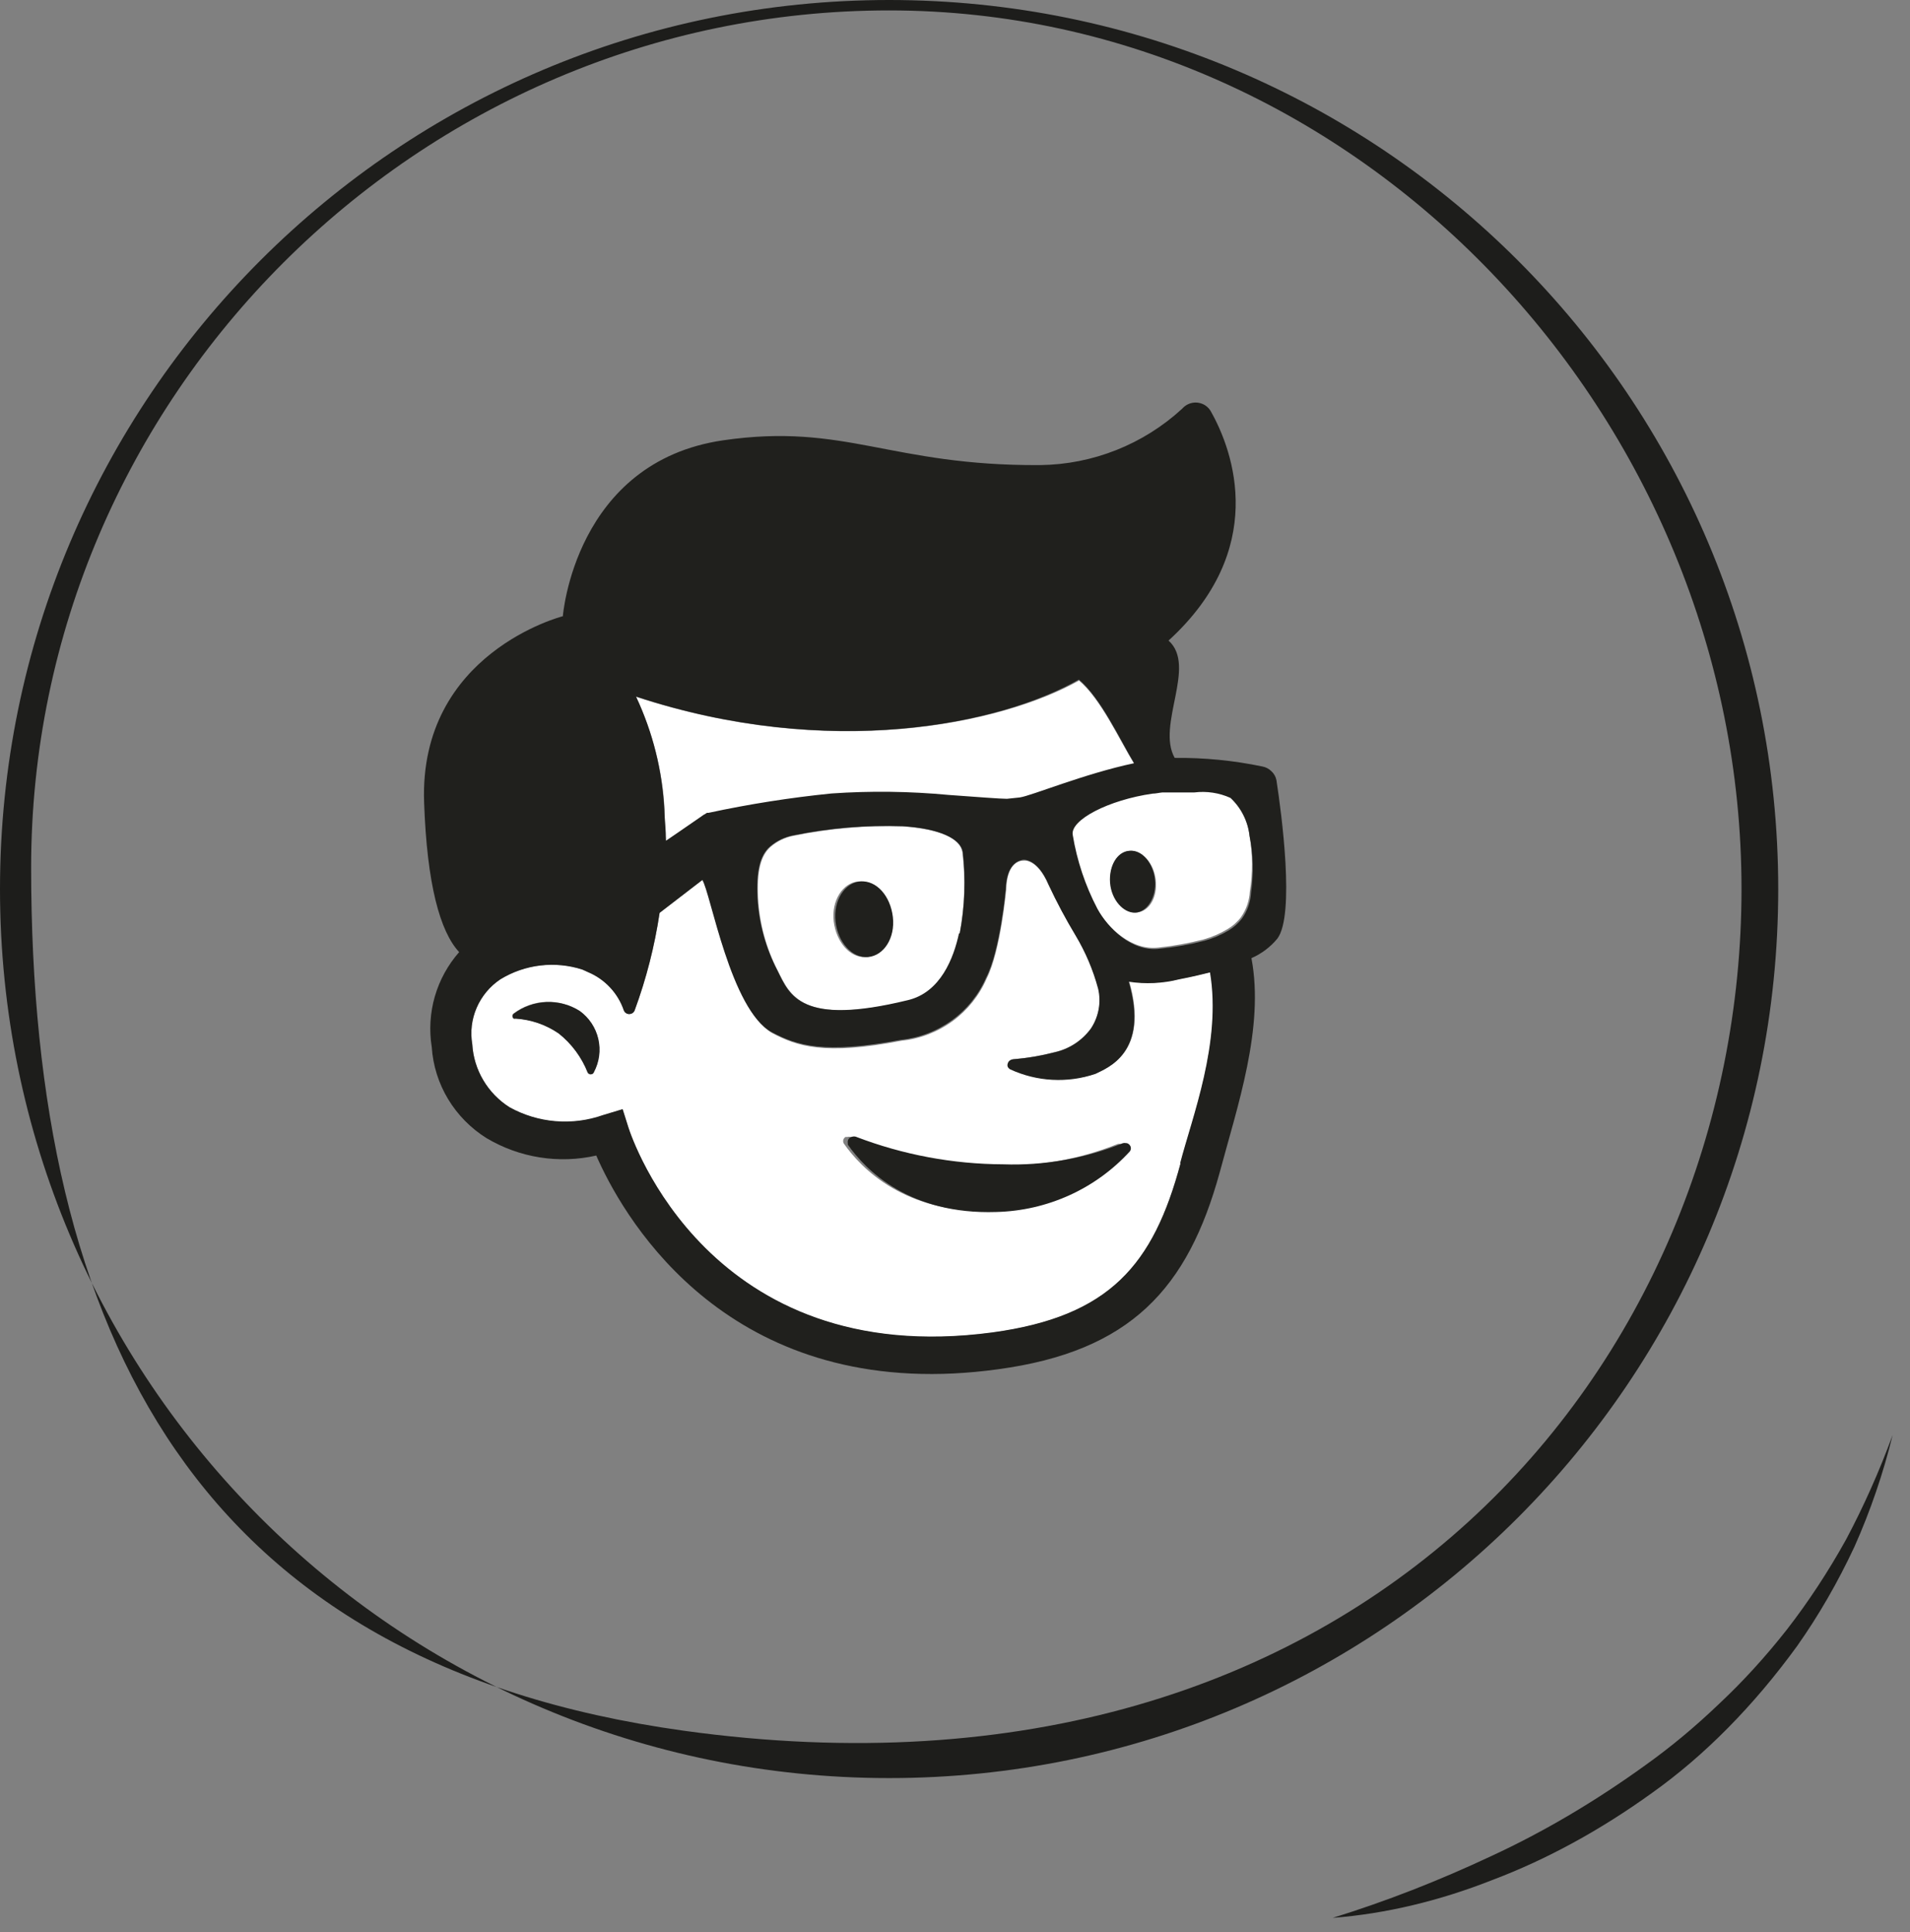 <svg width="86" height="87" viewBox="0 0 86 87" fill="none" xmlns="http://www.w3.org/2000/svg">
<rect x="0" y="0" width="86" height="87" fill="#808080" stroke="none"/>
<path d="M60.006 86.362C62.393 85.622 64.779 84.692 67.151 83.577C69.503 82.49 71.828 81.117 74.099 79.476C75.228 78.67 76.331 77.752 77.398 76.73C78.468 75.729 79.493 74.606 80.46 73.375C81.424 72.132 82.317 70.774 83.123 69.322C83.917 67.827 84.619 66.251 85.219 64.617C84.794 66.35 84.216 68.042 83.5 69.646C82.752 71.247 81.886 72.748 80.922 74.115C78.964 76.811 76.748 79.056 74.385 80.735C72.051 82.417 69.644 83.73 67.216 84.648C64.806 85.601 62.388 86.176 60.006 86.362V86.362Z" fill="#1D1D1B"/>
<path fill-rule="evenodd" clip-rule="evenodd" d="M78.414 40.034C78.414 18.837 61.23 0.469 40.034 0.469C18.837 0.469 1.402 17.87 1.402 39.066C1.402 60.263 8.991 74.906 30.766 77.931C61.485 82.199 78.414 61.231 78.414 40.034ZM80.067 40.034C80.067 17.924 62.144 0 40.034 0C17.924 0 -2.71638e-06 17.924 -1.74992e-06 40.034C-7.83467e-07 62.144 17.924 80.067 40.034 80.067C62.144 80.067 80.067 62.144 80.067 40.034Z" fill="#1D1D1B"/>
<path d="M54.501 43.767C54.082 43.882 53.624 43.981 53.106 44.081C52.367 44.27 51.596 44.306 50.842 44.188C51.779 47.412 49.844 48.086 49.339 48.339C48.086 48.762 46.719 48.69 45.517 48.138C45.47 48.117 45.432 48.079 45.413 48.031C45.392 47.983 45.391 47.93 45.41 47.881C45.423 47.831 45.452 47.787 45.49 47.753C45.533 47.719 45.585 47.698 45.639 47.692C46.268 47.642 46.89 47.535 47.499 47.372C48.148 47.225 48.722 46.849 49.117 46.313C49.292 46.054 49.414 45.762 49.475 45.455C49.535 45.148 49.532 44.833 49.467 44.527C49.238 43.69 48.895 42.888 48.45 42.143C48.004 41.405 47.596 40.645 47.23 39.864C46.697 38.63 46.075 38.758 46.075 38.758C45.819 38.758 45.334 38.958 45.306 40.057C45.306 40.057 45.057 42.815 44.429 44.054C44.098 44.823 43.566 45.489 42.89 45.982C42.21 46.476 41.411 46.782 40.575 46.867C37.111 47.534 35.898 47.114 34.773 46.522C32.92 45.461 32.01 40.211 31.647 39.612L29.702 41.097C29.479 42.597 29.102 44.07 28.577 45.493C28.558 45.542 28.524 45.583 28.481 45.611C28.437 45.64 28.386 45.655 28.334 45.654C28.281 45.656 28.229 45.639 28.186 45.606C28.144 45.579 28.111 45.54 28.091 45.493C27.96 45.106 27.748 44.752 27.469 44.454C27.188 44.154 26.846 43.918 26.467 43.761L26.218 43.654C25.607 43.457 24.962 43.393 24.324 43.468C23.687 43.542 23.073 43.754 22.525 44.087C22.054 44.404 21.684 44.85 21.46 45.373C21.237 45.89 21.169 46.462 21.265 47.018C21.294 47.59 21.462 48.146 21.753 48.64C22.044 49.136 22.45 49.556 22.937 49.863C23.573 50.222 24.279 50.44 25.006 50.503C25.733 50.566 26.466 50.473 27.154 50.229L28.03 49.956L28.294 50.796C28.442 51.255 31.933 61.721 44.676 60.01C49.966 59.297 51.926 56.965 53.152 52.395C53.693 50.297 55.027 46.926 54.501 43.767ZM26.744 48.285C26.731 48.31 26.712 48.332 26.687 48.347C26.664 48.362 26.637 48.37 26.609 48.372C26.583 48.38 26.555 48.38 26.528 48.372C26.504 48.36 26.483 48.341 26.467 48.318C26.196 47.615 25.743 46.997 25.156 46.527C24.579 46.132 23.906 45.901 23.209 45.86C23.18 45.866 23.15 45.866 23.121 45.86C23.099 45.84 23.083 45.815 23.074 45.786C23.067 45.758 23.067 45.729 23.074 45.7C23.086 45.674 23.105 45.651 23.128 45.633C23.553 45.315 24.065 45.133 24.596 45.113C25.127 45.093 25.651 45.235 26.1 45.52C26.52 45.825 26.816 46.273 26.932 46.78C27.048 47.286 26.975 47.817 26.726 48.272L26.744 48.285ZM50.633 51.856C49.866 52.673 48.945 53.328 47.922 53.784C46.897 54.244 45.792 54.496 44.669 54.527C40.767 54.656 38.793 52.634 37.991 51.489C37.964 51.44 37.957 51.383 37.971 51.328C37.986 51.276 38.019 51.23 38.064 51.2C38.091 51.193 38.119 51.193 38.145 51.2C38.196 51.183 38.25 51.183 38.3 51.2C40.413 52.022 42.658 52.453 44.925 52.472C46.767 52.53 48.601 52.205 50.312 51.519C50.363 51.502 50.417 51.502 50.468 51.519C50.519 51.534 50.564 51.565 50.596 51.608C50.628 51.649 50.646 51.7 50.646 51.752C50.646 51.804 50.628 51.854 50.596 51.895L50.633 51.856Z" fill="white"/>
<path d="M43.323 38.352C43.234 37.772 42.331 37.323 40.629 37.212C38.981 37.16 37.332 37.303 35.717 37.638C35.341 37.712 34.99 37.882 34.699 38.132C34.241 38.538 34.073 39.251 34.133 40.445C34.196 41.592 34.503 42.713 35.033 43.731C35.579 44.817 36.078 46.209 40.889 45.063C42.385 44.69 42.971 43.144 43.207 42.058C43.437 40.835 43.478 39.583 43.329 38.348L43.323 38.352ZM39.002 43.095C38.288 43.156 37.655 42.428 37.54 41.496C37.425 40.565 37.944 39.743 38.658 39.691C39.373 39.638 40.007 40.356 40.121 41.296C40.235 42.235 39.71 43.041 39.002 43.095V43.095Z" fill="white"/>
<path d="M29.978 37.864L31.602 36.812C31.655 36.771 31.711 36.735 31.771 36.705L31.838 36.665H31.912C33.741 36.272 35.59 35.979 37.451 35.786C39.209 35.668 40.974 35.691 42.729 35.853C44.075 35.952 45.038 36.059 45.349 36.026L45.929 35.966C46.442 35.899 48.833 34.899 51.085 34.424C50.41 33.331 49.581 31.486 48.584 30.646C45.04 32.632 37.31 34.237 28.631 31.373C29.39 32.968 29.829 34.697 29.924 36.462C29.918 36.912 29.938 37.372 29.978 37.864Z" fill="white"/>
<path d="M56.262 37.625C56.185 36.946 55.861 36.32 55.352 35.865C54.842 35.632 54.277 35.546 53.721 35.619H52.285C52.138 35.619 51.989 35.665 51.848 35.673C49.826 35.959 48.142 36.838 48.249 37.531C48.441 38.694 48.816 39.819 49.362 40.862C49.847 41.756 50.932 42.821 52.171 42.668C52.853 42.596 53.529 42.473 54.193 42.302C54.569 42.197 54.929 42.042 55.264 41.842V41.842C55.498 41.705 55.705 41.524 55.87 41.308C56.113 40.966 56.253 40.562 56.275 40.143V40.143C56.411 39.309 56.407 38.458 56.262 37.625V37.625ZM51.214 41.089C50.661 41.143 50.11 40.575 50.015 39.803C49.92 39.032 50.271 38.37 50.837 38.318C51.403 38.265 51.943 38.832 52.036 39.609C52.13 40.387 51.761 41.032 51.196 41.089H51.214Z" fill="white"/>
<path d="M57.245 34.727C57.133 34.615 56.99 34.541 56.834 34.514C55.538 34.243 54.216 34.114 52.892 34.128C52.056 32.649 53.903 29.997 52.615 28.845C57.083 24.76 55.573 20.376 54.508 18.504C54.404 18.332 54.238 18.207 54.044 18.155C53.85 18.102 53.643 18.124 53.464 18.217C53.375 18.265 53.295 18.328 53.228 18.404C51.48 20.012 49.2 20.917 46.827 20.943C40.087 20.983 38.066 19.029 32.568 19.826C25.876 20.799 25.343 27.748 25.343 27.748C25.343 27.748 18.86 29.393 19.096 36.129C19.224 39.814 19.811 41.946 20.674 42.873C20.166 43.45 19.792 44.133 19.578 44.873C19.365 45.612 19.318 46.39 19.44 47.15C19.495 47.98 19.748 48.784 20.177 49.495C20.61 50.21 21.204 50.813 21.913 51.254C23.398 52.136 25.163 52.415 26.847 52.034C27.958 54.572 32.243 62.367 42.939 61.847C43.572 61.814 44.232 61.755 44.913 61.661C50.917 60.855 53.485 58.01 54.919 52.793C55.707 49.837 56.941 46.27 56.347 43.145C56.802 42.947 57.204 42.644 57.519 42.26C58.308 41.187 57.708 36.656 57.473 35.131C57.444 34.977 57.365 34.837 57.25 34.731L57.245 34.727ZM48.565 30.589C49.562 31.428 50.398 33.254 51.066 34.367C48.822 34.84 46.43 35.839 45.916 35.909L45.338 35.97C45.034 35.97 44.031 35.89 42.716 35.796C40.962 35.631 39.197 35.608 37.44 35.73C35.579 35.917 33.73 36.209 31.901 36.602H31.826L31.758 36.65C31.698 36.678 31.642 36.714 31.59 36.756L29.986 37.862C29.986 37.395 29.932 36.936 29.913 36.483C29.824 34.71 29.391 32.973 28.639 31.366C37.345 34.231 45.067 32.626 48.605 30.586L48.565 30.589ZM43.178 42.035C42.943 43.122 42.355 44.7 40.86 45.041C36.048 46.213 35.55 44.813 35.004 43.708C34.474 42.692 34.168 41.574 34.106 40.429C34.046 39.23 34.215 38.511 34.673 38.116C34.972 37.861 35.331 37.689 35.717 37.616C37.342 37.287 39 37.148 40.657 37.204C42.335 37.317 43.238 37.769 43.351 38.35C43.491 39.573 43.446 40.811 43.216 42.021L43.178 42.035ZM53.158 52.382C51.931 56.947 49.971 59.278 44.681 59.998C31.932 61.704 28.448 51.237 28.299 50.777L28.036 49.944L27.153 50.21C26.466 50.452 25.736 50.546 25.01 50.485C24.284 50.424 23.579 50.211 22.942 49.858C22.458 49.55 22.053 49.133 21.761 48.639C21.47 48.148 21.299 47.595 21.264 47.025C21.169 46.469 21.238 45.898 21.463 45.38C21.689 44.86 22.059 44.416 22.53 44.101C23.078 43.766 23.691 43.553 24.329 43.477C24.966 43.401 25.612 43.463 26.223 43.66L26.472 43.775C26.848 43.931 27.186 44.166 27.465 44.464C27.744 44.76 27.957 45.114 28.088 45.5C28.107 45.548 28.139 45.591 28.182 45.62C28.226 45.649 28.278 45.665 28.331 45.667C28.382 45.665 28.433 45.65 28.476 45.622C28.519 45.593 28.553 45.553 28.573 45.506C29.097 44.083 29.474 42.609 29.698 41.109L31.622 39.624C32.001 40.223 32.896 45.473 34.75 46.479C35.875 47.073 37.088 47.479 40.552 46.826C41.388 46.74 42.187 46.434 42.867 45.939C43.544 45.447 44.075 44.781 44.407 44.011C45.034 42.799 45.283 40.048 45.283 40.048C45.322 38.941 45.809 38.763 46.052 38.715C46.052 38.715 46.686 38.602 47.207 39.828C47.573 40.613 47.98 41.378 48.426 42.12C48.875 42.87 49.218 43.679 49.444 44.524C49.515 44.829 49.522 45.145 49.466 45.453C49.41 45.762 49.293 46.055 49.121 46.317C48.728 46.857 48.154 47.236 47.503 47.383C46.88 47.543 46.244 47.65 45.602 47.703C45.548 47.709 45.497 47.73 45.455 47.763C45.415 47.796 45.387 47.841 45.374 47.891C45.356 47.939 45.356 47.991 45.374 48.038C45.398 48.085 45.436 48.125 45.482 48.152C46.688 48.71 48.061 48.783 49.32 48.358C49.825 48.101 51.757 47.433 50.823 44.207C51.577 44.322 52.347 44.286 53.087 44.1C53.6 44.001 54.065 43.894 54.482 43.788C55.008 46.946 53.673 50.31 53.135 52.388L53.158 52.382ZM56.328 40.203C56.304 40.619 56.164 41.02 55.923 41.36C55.757 41.577 55.551 41.76 55.317 41.9C54.981 42.1 54.621 42.255 54.244 42.36C53.581 42.533 52.905 42.654 52.223 42.721C50.982 42.882 49.897 41.815 49.412 40.922C48.866 39.878 48.491 38.753 48.3 37.59C48.192 36.923 49.903 36.024 51.898 35.737C52.04 35.737 52.188 35.697 52.337 35.684H53.775C54.331 35.615 54.895 35.7 55.405 35.931C55.885 36.379 56.189 36.984 56.261 37.637C56.428 38.48 56.451 39.345 56.329 40.196L56.328 40.203Z" fill="#20201D"/>
<path d="M50.879 38.309C50.318 38.332 49.925 38.977 49.981 39.747C50.038 40.517 50.582 41.115 51.109 41.097C51.636 41.079 52.063 40.429 52.007 39.666C51.95 38.902 51.441 38.267 50.879 38.309Z" fill="#20201D"/>
<path d="M38.741 39.69C38.033 39.743 37.514 40.557 37.622 41.496C37.73 42.436 38.37 43.155 39.084 43.095C39.799 43.035 40.311 42.235 40.203 41.296C40.095 40.356 39.476 39.636 38.741 39.69Z" fill="#20201D"/>
<path d="M26.11 45.53C25.662 45.245 25.138 45.103 24.607 45.123C24.076 45.143 23.564 45.325 23.138 45.644C23.116 45.661 23.097 45.684 23.084 45.71C23.075 45.739 23.075 45.769 23.084 45.798C23.091 45.826 23.108 45.852 23.132 45.87C23.158 45.877 23.186 45.877 23.213 45.87C23.909 45.913 24.581 46.144 25.156 46.539C25.738 47.001 26.189 47.608 26.463 48.299C26.479 48.321 26.5 48.339 26.525 48.351C26.548 48.368 26.577 48.377 26.606 48.377C26.634 48.377 26.663 48.368 26.686 48.351C26.709 48.333 26.727 48.311 26.74 48.285C26.986 47.827 27.057 47.295 26.941 46.789C26.825 46.283 26.53 45.835 26.11 45.53V45.53Z" fill="#20201D"/>
<path d="M50.715 51.476C50.664 51.463 50.611 51.463 50.56 51.476C48.851 52.168 47.015 52.493 45.173 52.429C42.902 52.42 40.652 51.999 38.532 51.185C38.481 51.171 38.427 51.171 38.376 51.185C38.344 51.19 38.312 51.2 38.284 51.218C38.256 51.235 38.232 51.258 38.212 51.284C38.193 51.311 38.18 51.342 38.174 51.374C38.167 51.406 38.167 51.439 38.174 51.471C38.171 51.495 38.171 51.52 38.174 51.544C38.975 52.684 40.95 54.703 44.852 54.576C45.989 54.549 47.108 54.294 48.145 53.825C49.177 53.358 50.103 52.687 50.869 51.851C50.902 51.81 50.919 51.76 50.919 51.708C50.919 51.656 50.902 51.605 50.869 51.565C50.832 51.514 50.777 51.481 50.715 51.471V51.476Z" fill="#20201D"/>
</svg>
